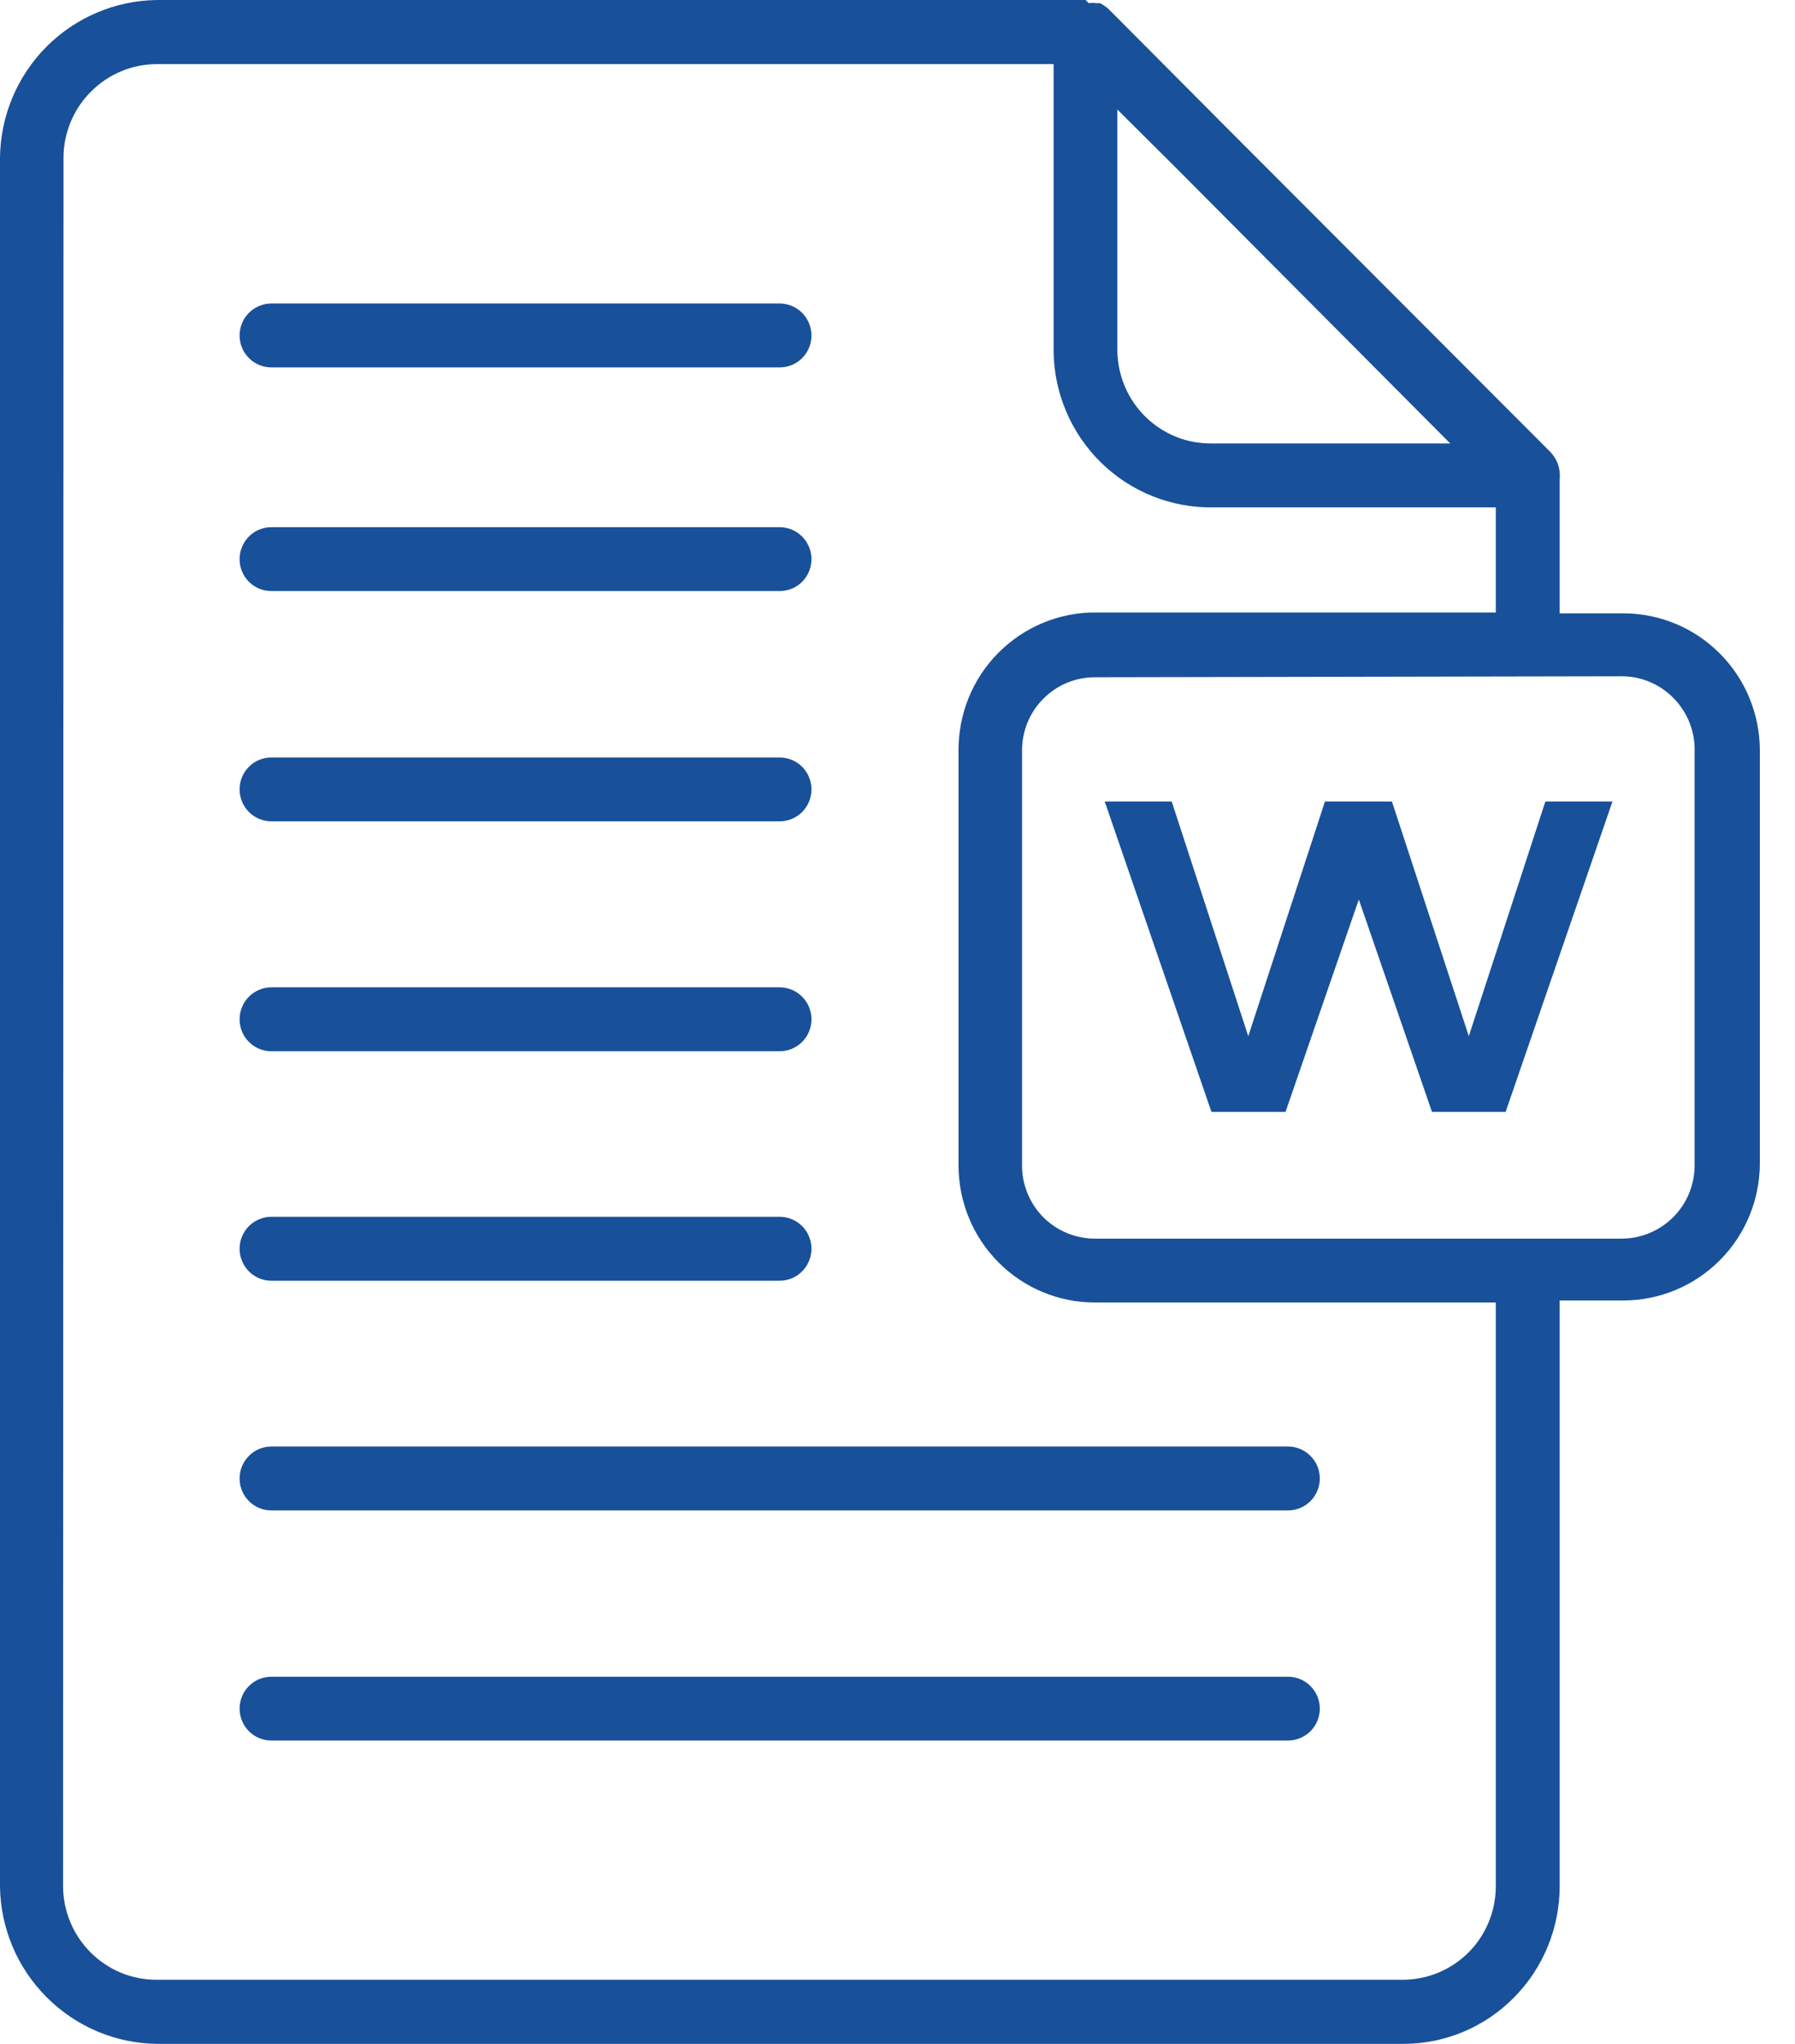 <svg width="29" height="33" viewBox="0 0 29 33" fill="none" xmlns="http://www.w3.org/2000/svg">
<path d="M4.384 28.102H20.809C20.945 28.102 21.075 28.048 21.172 27.952C21.268 27.855 21.323 27.724 21.323 27.587C21.323 27.52 21.31 27.453 21.284 27.39C21.258 27.327 21.22 27.27 21.172 27.223C21.125 27.175 21.068 27.137 21.005 27.111C20.943 27.085 20.876 27.072 20.809 27.072H4.384C4.317 27.072 4.25 27.085 4.187 27.111C4.125 27.137 4.068 27.175 4.021 27.223C3.973 27.27 3.935 27.327 3.91 27.39C3.884 27.453 3.871 27.52 3.871 27.587C3.871 27.724 3.925 27.855 4.021 27.952C4.117 28.048 4.248 28.102 4.384 28.102Z" fill="#18509A"/>
<path d="M4.384 24.387H20.809C20.945 24.387 21.075 24.333 21.172 24.236C21.268 24.14 21.323 24.009 21.323 23.872C21.323 23.735 21.269 23.604 21.172 23.507C21.076 23.41 20.945 23.355 20.809 23.355H4.384C4.316 23.355 4.25 23.369 4.187 23.395C4.125 23.421 4.068 23.459 4.021 23.507C3.973 23.555 3.935 23.612 3.91 23.674C3.884 23.737 3.871 23.804 3.871 23.872C3.871 24.009 3.925 24.14 4.021 24.236C4.117 24.333 4.248 24.387 4.384 24.387Z" fill="#18509A"/>
<path d="M4.384 20.678H12.597C12.733 20.678 12.864 20.623 12.96 20.526C13.056 20.43 13.11 20.298 13.11 20.162C13.11 20.025 13.056 19.894 12.96 19.797C12.864 19.701 12.733 19.646 12.597 19.646H4.384C4.248 19.646 4.117 19.701 4.021 19.797C3.925 19.894 3.871 20.025 3.871 20.162C3.871 20.229 3.884 20.297 3.91 20.359C3.935 20.422 3.973 20.479 4.021 20.527C4.068 20.575 4.125 20.613 4.187 20.639C4.25 20.665 4.316 20.678 4.384 20.678Z" fill="#18509A"/>
<path d="M4.384 16.973H12.597C12.733 16.973 12.864 16.919 12.96 16.822C13.056 16.726 13.11 16.595 13.11 16.458C13.11 16.321 13.056 16.19 12.96 16.093C12.864 15.996 12.733 15.942 12.597 15.941H4.384C4.316 15.941 4.25 15.955 4.187 15.981C4.125 16.007 4.068 16.045 4.021 16.093C3.973 16.141 3.935 16.198 3.91 16.261C3.884 16.323 3.871 16.39 3.871 16.458C3.871 16.595 3.925 16.726 4.021 16.822C4.117 16.919 4.248 16.973 4.384 16.973Z" fill="#18509A"/>
<path d="M4.384 13.261H12.597C12.733 13.261 12.864 13.206 12.96 13.11C13.056 13.013 13.11 12.882 13.11 12.745C13.11 12.609 13.056 12.478 12.96 12.381C12.864 12.285 12.733 12.23 12.597 12.23H4.384C4.317 12.23 4.25 12.243 4.187 12.269C4.125 12.295 4.068 12.333 4.021 12.381C3.973 12.429 3.935 12.486 3.91 12.548C3.884 12.611 3.871 12.678 3.871 12.745C3.871 12.882 3.925 13.013 4.021 13.11C4.117 13.206 4.248 13.261 4.384 13.261Z" fill="#18509A"/>
<path d="M4.384 9.543H12.597C12.733 9.543 12.864 9.489 12.96 9.393C13.056 9.296 13.11 9.165 13.11 9.028C13.11 8.892 13.056 8.76 12.96 8.664C12.864 8.567 12.733 8.512 12.597 8.512H4.384C4.316 8.512 4.25 8.525 4.187 8.551C4.125 8.577 4.068 8.615 4.021 8.663C3.973 8.711 3.935 8.768 3.91 8.831C3.884 8.893 3.871 8.961 3.871 9.028C3.871 9.165 3.925 9.296 4.021 9.393C4.117 9.489 4.248 9.543 4.384 9.543Z" fill="#18509A"/>
<path d="M4.384 5.932H12.597C12.733 5.932 12.864 5.878 12.96 5.781C13.056 5.685 13.11 5.554 13.11 5.417C13.11 5.28 13.056 5.149 12.96 5.052C12.864 4.955 12.733 4.901 12.597 4.9H4.384C4.316 4.9 4.25 4.914 4.187 4.94C4.125 4.966 4.068 5.004 4.021 5.052C3.973 5.1 3.935 5.157 3.91 5.219C3.884 5.282 3.871 5.349 3.871 5.417C3.871 5.554 3.925 5.685 4.021 5.781C4.117 5.878 4.248 5.932 4.384 5.932Z" fill="#18509A"/>
<path d="M2.536 33H22.672C23.005 33 23.334 32.934 23.64 32.806C23.947 32.677 24.226 32.489 24.46 32.252C24.933 31.774 25.198 31.127 25.198 30.453V20.997H26.23C26.814 20.996 27.373 20.762 27.786 20.348C28.199 19.933 28.431 19.371 28.432 18.785V12.115C28.431 11.528 28.199 10.966 27.786 10.552C27.373 10.137 26.814 9.904 26.23 9.903H25.198V7.733C25.206 7.645 25.194 7.556 25.162 7.474C25.136 7.411 25.099 7.354 25.054 7.304L19.797 2.041L17.914 0.15C17.871 0.11 17.822 0.076 17.77 0.051H17.709C17.67 0.046 17.63 0.046 17.59 0.051L17.539 0H2.536C1.866 0.008 1.225 0.279 0.751 0.754C0.277 1.23 0.007 1.874 0 2.547V30.453C0.007 31.126 0.277 31.769 0.751 32.244C1.224 32.721 1.865 32.992 2.536 33ZM26.203 10.919C26.359 10.919 26.514 10.951 26.657 11.012C26.801 11.073 26.931 11.162 27.04 11.274C27.149 11.386 27.236 11.518 27.294 11.663C27.352 11.808 27.381 11.963 27.378 12.12V18.817C27.378 19.13 27.254 19.43 27.034 19.651C26.813 19.872 26.515 19.997 26.203 19.999H17.703C17.544 20 17.388 19.97 17.241 19.91C17.095 19.85 16.962 19.761 16.85 19.648C16.739 19.534 16.652 19.4 16.594 19.252C16.536 19.104 16.508 18.946 16.512 18.787V12.116C16.512 11.961 16.542 11.807 16.601 11.664C16.66 11.521 16.747 11.39 16.857 11.281C17.077 11.059 17.375 10.935 17.687 10.935L26.203 10.919ZM18.052 1.768L19.005 2.716L23.43 7.16H19.592C19.392 7.164 19.192 7.129 19.006 7.055C18.82 6.981 18.649 6.87 18.506 6.729C18.363 6.589 18.249 6.421 18.171 6.235C18.093 6.05 18.053 5.851 18.052 5.65V1.768ZM1.026 2.551C1.025 2.352 1.065 2.155 1.141 1.971C1.217 1.787 1.328 1.62 1.469 1.48C1.609 1.339 1.775 1.227 1.958 1.151C2.141 1.074 2.337 1.035 2.536 1.035H17.022V5.675C17.03 6.351 17.306 6.996 17.787 7.468C18.268 7.939 18.916 8.2 19.589 8.192H24.166V9.889H17.703C17.411 9.887 17.122 9.944 16.852 10.056C16.582 10.167 16.337 10.332 16.131 10.539C15.924 10.747 15.761 10.993 15.65 11.265C15.54 11.537 15.484 11.828 15.486 12.121V18.819C15.487 19.405 15.718 19.967 16.131 20.381C16.544 20.797 17.104 21.03 17.689 21.03H24.166V30.448C24.168 30.847 24.013 31.231 23.734 31.515C23.455 31.799 23.076 31.96 22.679 31.965H2.536C2.336 31.966 2.139 31.928 1.955 31.852C1.77 31.776 1.603 31.663 1.462 31.522C1.322 31.381 1.21 31.214 1.134 31.03C1.058 30.846 1.019 30.649 1.019 30.45L1.026 2.551Z" fill="#18509A"/>
<path d="M20.769 17.952L21.953 14.523L23.135 17.952H24.325L26.051 12.941H24.967L23.73 16.73L22.488 12.941H21.406L20.167 16.73L18.93 12.941H17.848L19.572 17.952H20.769Z" fill="#18509A"/>
</svg>
